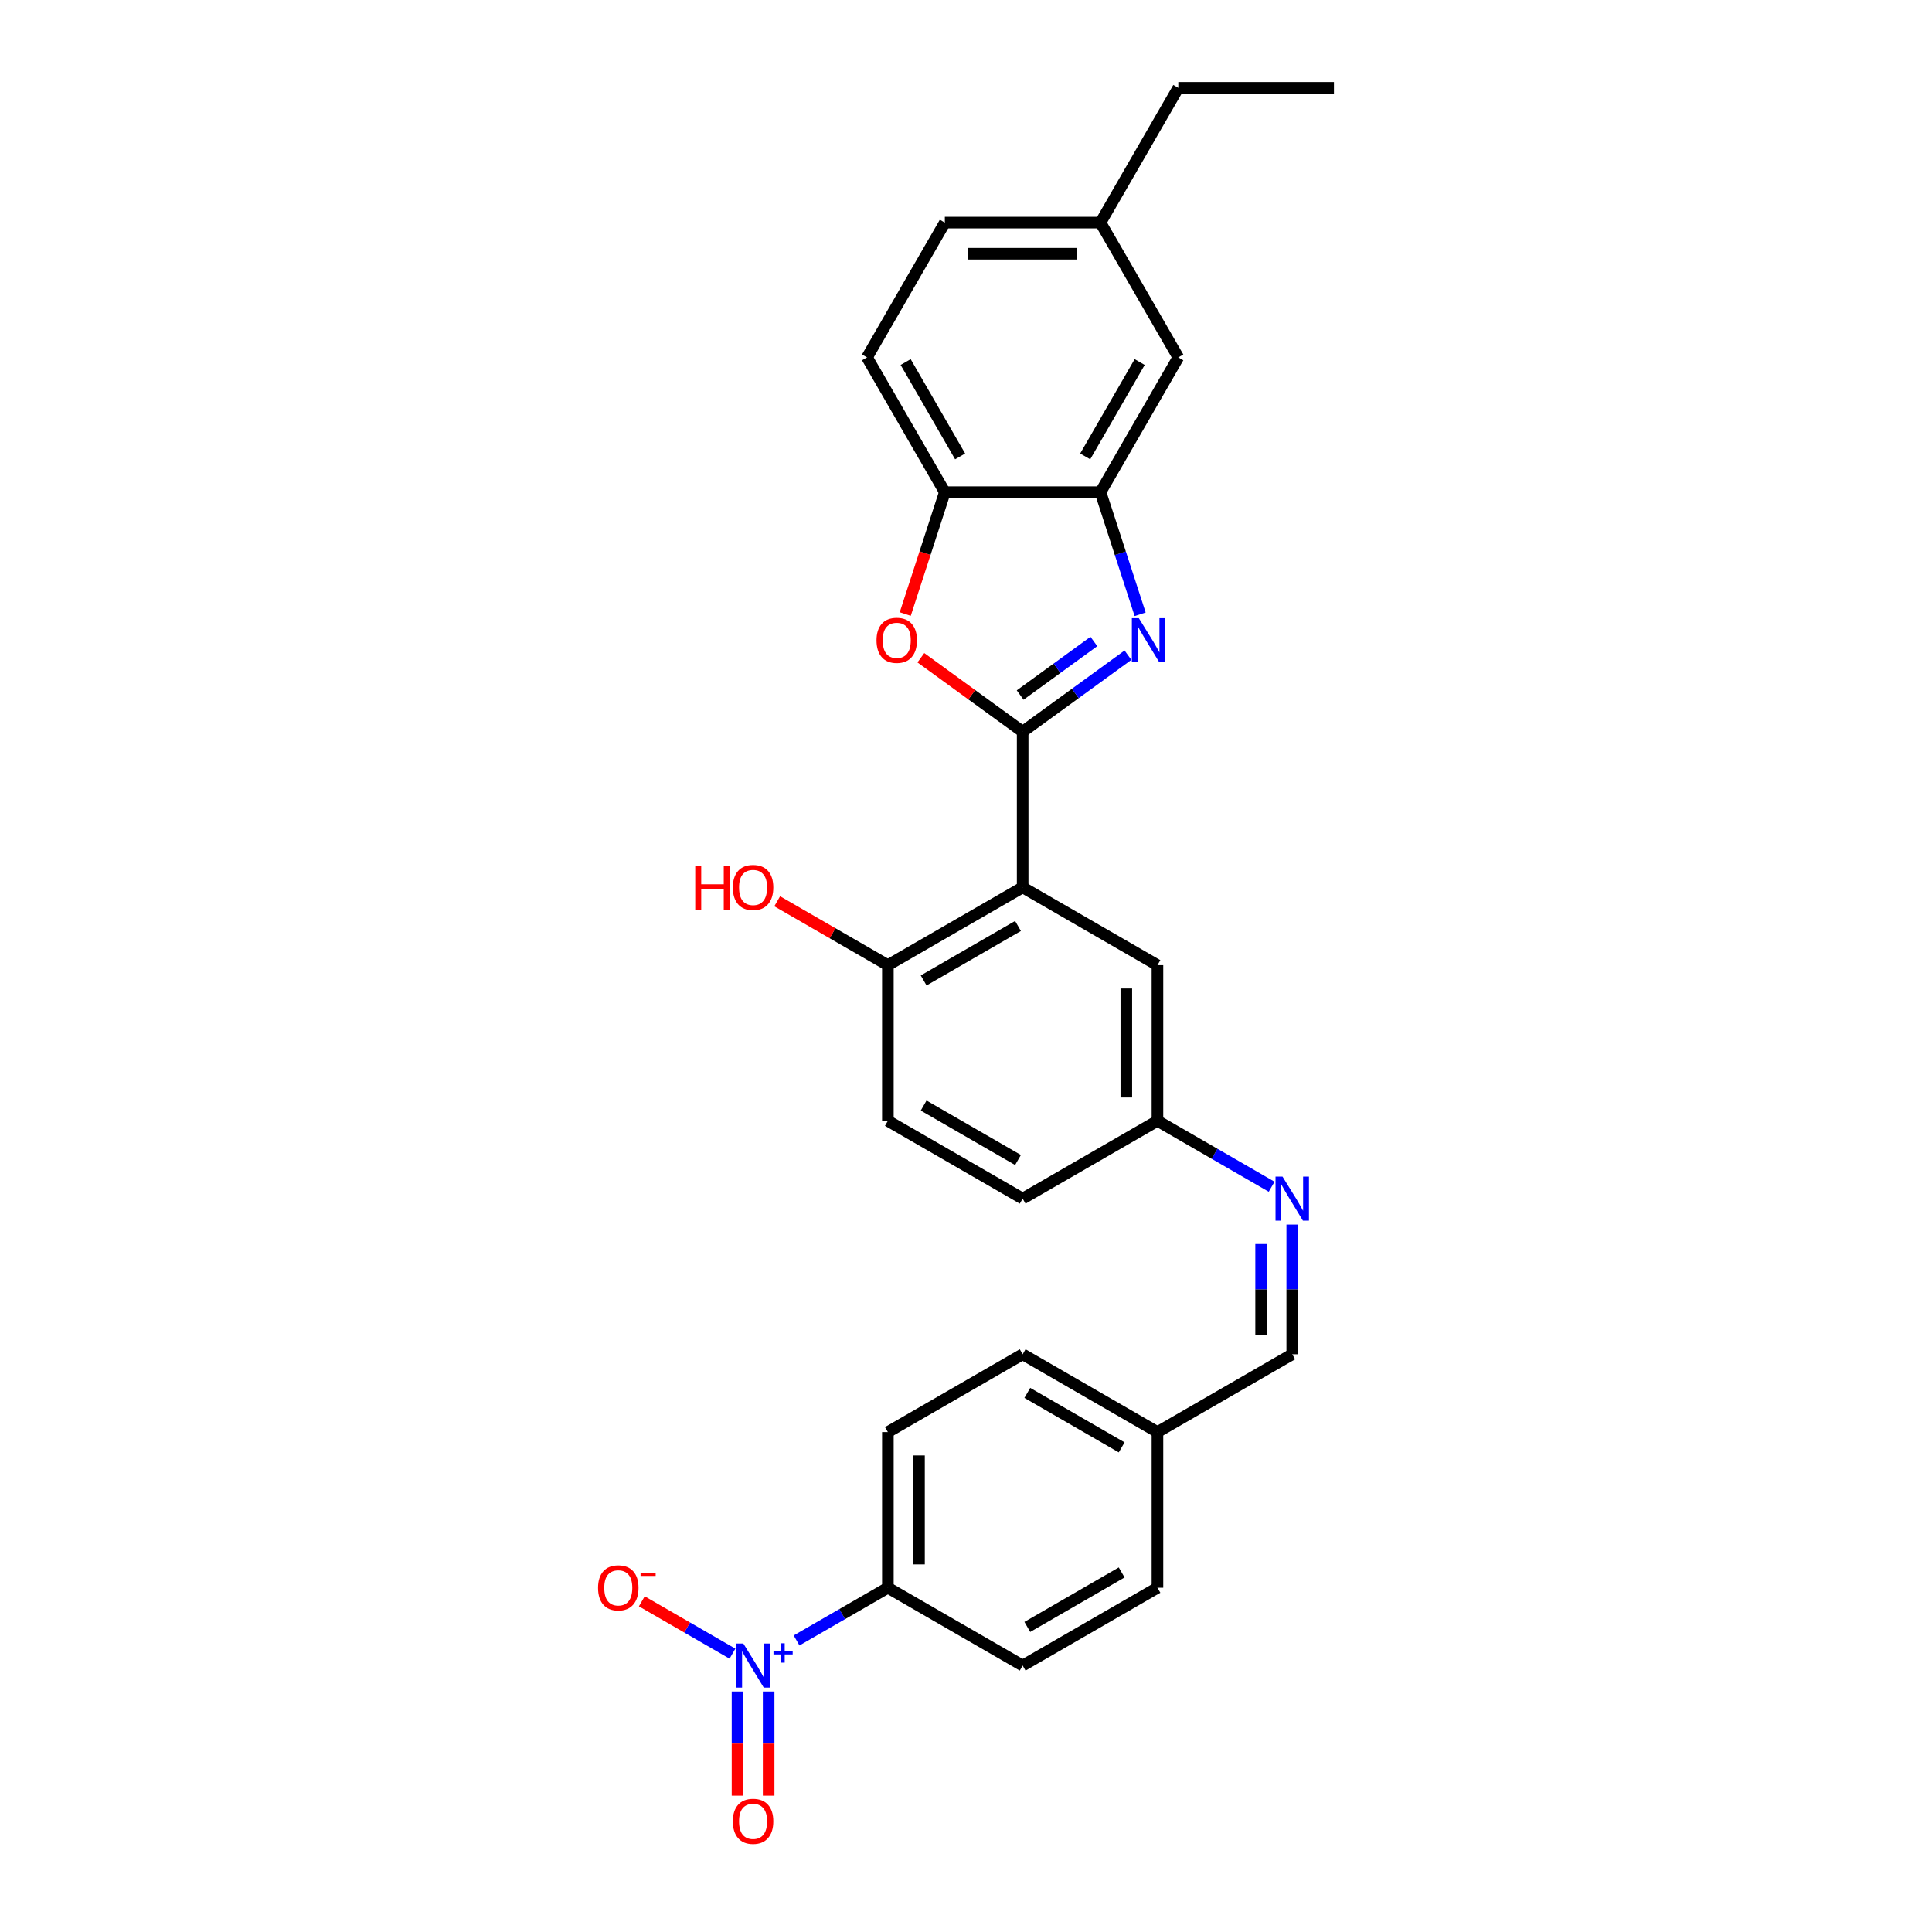 <?xml version='1.0' encoding='iso-8859-1'?>
<svg version='1.1' baseProfile='full'
              xmlns='http://www.w3.org/2000/svg'
                      xmlns:rdkit='http://www.rdkit.org/xml'
                      xmlns:xlink='http://www.w3.org/1999/xlink'
                  xml:space='preserve'
width='1000px' height='1000px' viewBox='0 0 1000 1000'>
<!-- END OF HEADER -->
<rect style='opacity:1.0;fill:#FFFFFF;stroke:none' width='1000' height='1000' x='0' y='0'> </rect>
<path class='bond-0' d='M 529.327,378.728 L 556.582,358.927' style='fill:none;fill-rule:evenodd;stroke:#000000;stroke-width:6px;stroke-linecap:butt;stroke-linejoin:miter;stroke-opacity:1' />
<path class='bond-0' d='M 556.582,358.927 L 583.836,339.125' style='fill:none;fill-rule:evenodd;stroke:#0000FF;stroke-width:6px;stroke-linecap:butt;stroke-linejoin:miter;stroke-opacity:1' />
<path class='bond-0' d='M 528.033,359.753 L 547.111,345.892' style='fill:none;fill-rule:evenodd;stroke:#000000;stroke-width:6px;stroke-linecap:butt;stroke-linejoin:miter;stroke-opacity:1' />
<path class='bond-0' d='M 547.111,345.892 L 566.189,332.031' style='fill:none;fill-rule:evenodd;stroke:#0000FF;stroke-width:6px;stroke-linecap:butt;stroke-linejoin:miter;stroke-opacity:1' />
<path class='bond-1' d='M 529.327,378.728 L 529.327,459.289' style='fill:none;fill-rule:evenodd;stroke:#000000;stroke-width:6px;stroke-linecap:butt;stroke-linejoin:miter;stroke-opacity:1' />
<path class='bond-3' d='M 529.327,378.728 L 502.983,359.588' style='fill:none;fill-rule:evenodd;stroke:#000000;stroke-width:6px;stroke-linecap:butt;stroke-linejoin:miter;stroke-opacity:1' />
<path class='bond-3' d='M 502.983,359.588 L 476.639,340.448' style='fill:none;fill-rule:evenodd;stroke:#FF0000;stroke-width:6px;stroke-linecap:butt;stroke-linejoin:miter;stroke-opacity:1' />
<path class='bond-4' d='M 590.141,317.954 L 579.875,286.356' style='fill:none;fill-rule:evenodd;stroke:#0000FF;stroke-width:6px;stroke-linecap:butt;stroke-linejoin:miter;stroke-opacity:1' />
<path class='bond-4' d='M 579.875,286.356 L 569.608,254.758' style='fill:none;fill-rule:evenodd;stroke:#000000;stroke-width:6px;stroke-linecap:butt;stroke-linejoin:miter;stroke-opacity:1' />
<path class='bond-8' d='M 529.327,459.289 L 459.559,499.57' style='fill:none;fill-rule:evenodd;stroke:#000000;stroke-width:6px;stroke-linecap:butt;stroke-linejoin:miter;stroke-opacity:1' />
<path class='bond-8' d='M 526.918,479.285 L 478.081,507.481' style='fill:none;fill-rule:evenodd;stroke:#000000;stroke-width:6px;stroke-linecap:butt;stroke-linejoin:miter;stroke-opacity:1' />
<path class='bond-10' d='M 529.327,459.289 L 599.095,499.57' style='fill:none;fill-rule:evenodd;stroke:#000000;stroke-width:6px;stroke-linecap:butt;stroke-linejoin:miter;stroke-opacity:1' />
<path class='bond-2' d='M 412.304,849.096 L 435.932,835.455' style='fill:none;fill-rule:evenodd;stroke:#0000FF;stroke-width:6px;stroke-linecap:butt;stroke-linejoin:miter;stroke-opacity:1' />
<path class='bond-2' d='M 435.932,835.455 L 459.559,821.813' style='fill:none;fill-rule:evenodd;stroke:#000000;stroke-width:6px;stroke-linecap:butt;stroke-linejoin:miter;stroke-opacity:1' />
<path class='bond-9' d='M 379.125,855.936 L 355.664,842.39' style='fill:none;fill-rule:evenodd;stroke:#0000FF;stroke-width:6px;stroke-linecap:butt;stroke-linejoin:miter;stroke-opacity:1' />
<path class='bond-9' d='M 355.664,842.39 L 332.203,828.845' style='fill:none;fill-rule:evenodd;stroke:#FF0000;stroke-width:6px;stroke-linecap:butt;stroke-linejoin:miter;stroke-opacity:1' />
<path class='bond-11' d='M 381.736,875.515 L 381.736,902.478' style='fill:none;fill-rule:evenodd;stroke:#0000FF;stroke-width:6px;stroke-linecap:butt;stroke-linejoin:miter;stroke-opacity:1' />
<path class='bond-11' d='M 381.736,902.478 L 381.736,929.44' style='fill:none;fill-rule:evenodd;stroke:#FF0000;stroke-width:6px;stroke-linecap:butt;stroke-linejoin:miter;stroke-opacity:1' />
<path class='bond-11' d='M 397.848,875.515 L 397.848,902.478' style='fill:none;fill-rule:evenodd;stroke:#0000FF;stroke-width:6px;stroke-linecap:butt;stroke-linejoin:miter;stroke-opacity:1' />
<path class='bond-11' d='M 397.848,902.478 L 397.848,929.44' style='fill:none;fill-rule:evenodd;stroke:#FF0000;stroke-width:6px;stroke-linecap:butt;stroke-linejoin:miter;stroke-opacity:1' />
<path class='bond-5' d='M 468.555,317.826 L 478.801,286.292' style='fill:none;fill-rule:evenodd;stroke:#FF0000;stroke-width:6px;stroke-linecap:butt;stroke-linejoin:miter;stroke-opacity:1' />
<path class='bond-5' d='M 478.801,286.292 L 489.047,254.758' style='fill:none;fill-rule:evenodd;stroke:#000000;stroke-width:6px;stroke-linecap:butt;stroke-linejoin:miter;stroke-opacity:1' />
<path class='bond-12' d='M 569.608,254.758 L 609.888,184.99' style='fill:none;fill-rule:evenodd;stroke:#000000;stroke-width:6px;stroke-linecap:butt;stroke-linejoin:miter;stroke-opacity:1' />
<path class='bond-12' d='M 561.696,236.237 L 589.893,187.399' style='fill:none;fill-rule:evenodd;stroke:#000000;stroke-width:6px;stroke-linecap:butt;stroke-linejoin:miter;stroke-opacity:1' />
<path class='bond-28' d='M 569.608,254.758 L 489.047,254.758' style='fill:none;fill-rule:evenodd;stroke:#000000;stroke-width:6px;stroke-linecap:butt;stroke-linejoin:miter;stroke-opacity:1' />
<path class='bond-15' d='M 489.047,254.758 L 448.766,184.99' style='fill:none;fill-rule:evenodd;stroke:#000000;stroke-width:6px;stroke-linecap:butt;stroke-linejoin:miter;stroke-opacity:1' />
<path class='bond-15' d='M 496.958,236.237 L 468.762,187.399' style='fill:none;fill-rule:evenodd;stroke:#000000;stroke-width:6px;stroke-linecap:butt;stroke-linejoin:miter;stroke-opacity:1' />
<path class='bond-6' d='M 459.559,821.813 L 459.559,741.252' style='fill:none;fill-rule:evenodd;stroke:#000000;stroke-width:6px;stroke-linecap:butt;stroke-linejoin:miter;stroke-opacity:1' />
<path class='bond-6' d='M 475.672,809.729 L 475.672,753.337' style='fill:none;fill-rule:evenodd;stroke:#000000;stroke-width:6px;stroke-linecap:butt;stroke-linejoin:miter;stroke-opacity:1' />
<path class='bond-31' d='M 459.559,821.813 L 529.327,862.094' style='fill:none;fill-rule:evenodd;stroke:#000000;stroke-width:6px;stroke-linecap:butt;stroke-linejoin:miter;stroke-opacity:1' />
<path class='bond-7' d='M 658.197,614.253 L 628.646,597.192' style='fill:none;fill-rule:evenodd;stroke:#0000FF;stroke-width:6px;stroke-linecap:butt;stroke-linejoin:miter;stroke-opacity:1' />
<path class='bond-7' d='M 628.646,597.192 L 599.095,580.131' style='fill:none;fill-rule:evenodd;stroke:#000000;stroke-width:6px;stroke-linecap:butt;stroke-linejoin:miter;stroke-opacity:1' />
<path class='bond-13' d='M 668.863,633.833 L 668.863,667.402' style='fill:none;fill-rule:evenodd;stroke:#0000FF;stroke-width:6px;stroke-linecap:butt;stroke-linejoin:miter;stroke-opacity:1' />
<path class='bond-13' d='M 668.863,667.402 L 668.863,700.972' style='fill:none;fill-rule:evenodd;stroke:#000000;stroke-width:6px;stroke-linecap:butt;stroke-linejoin:miter;stroke-opacity:1' />
<path class='bond-13' d='M 652.751,643.903 L 652.751,667.402' style='fill:none;fill-rule:evenodd;stroke:#0000FF;stroke-width:6px;stroke-linecap:butt;stroke-linejoin:miter;stroke-opacity:1' />
<path class='bond-13' d='M 652.751,667.402 L 652.751,690.901' style='fill:none;fill-rule:evenodd;stroke:#000000;stroke-width:6px;stroke-linecap:butt;stroke-linejoin:miter;stroke-opacity:1' />
<path class='bond-18' d='M 459.559,499.57 L 459.559,580.131' style='fill:none;fill-rule:evenodd;stroke:#000000;stroke-width:6px;stroke-linecap:butt;stroke-linejoin:miter;stroke-opacity:1' />
<path class='bond-25' d='M 459.559,499.57 L 430.919,483.034' style='fill:none;fill-rule:evenodd;stroke:#000000;stroke-width:6px;stroke-linecap:butt;stroke-linejoin:miter;stroke-opacity:1' />
<path class='bond-25' d='M 430.919,483.034 L 402.279,466.499' style='fill:none;fill-rule:evenodd;stroke:#FF0000;stroke-width:6px;stroke-linecap:butt;stroke-linejoin:miter;stroke-opacity:1' />
<path class='bond-14' d='M 599.095,499.57 L 599.095,580.131' style='fill:none;fill-rule:evenodd;stroke:#000000;stroke-width:6px;stroke-linecap:butt;stroke-linejoin:miter;stroke-opacity:1' />
<path class='bond-14' d='M 582.983,511.654 L 582.983,568.046' style='fill:none;fill-rule:evenodd;stroke:#000000;stroke-width:6px;stroke-linecap:butt;stroke-linejoin:miter;stroke-opacity:1' />
<path class='bond-20' d='M 609.888,184.99 L 569.608,115.222' style='fill:none;fill-rule:evenodd;stroke:#000000;stroke-width:6px;stroke-linecap:butt;stroke-linejoin:miter;stroke-opacity:1' />
<path class='bond-19' d='M 668.863,700.972 L 599.095,741.252' style='fill:none;fill-rule:evenodd;stroke:#000000;stroke-width:6px;stroke-linecap:butt;stroke-linejoin:miter;stroke-opacity:1' />
<path class='bond-21' d='M 599.095,580.131 L 529.327,620.411' style='fill:none;fill-rule:evenodd;stroke:#000000;stroke-width:6px;stroke-linecap:butt;stroke-linejoin:miter;stroke-opacity:1' />
<path class='bond-22' d='M 448.766,184.99 L 489.047,115.222' style='fill:none;fill-rule:evenodd;stroke:#000000;stroke-width:6px;stroke-linecap:butt;stroke-linejoin:miter;stroke-opacity:1' />
<path class='bond-16' d='M 529.327,862.094 L 599.095,821.813' style='fill:none;fill-rule:evenodd;stroke:#000000;stroke-width:6px;stroke-linecap:butt;stroke-linejoin:miter;stroke-opacity:1' />
<path class='bond-16' d='M 531.736,842.098 L 580.574,813.902' style='fill:none;fill-rule:evenodd;stroke:#000000;stroke-width:6px;stroke-linecap:butt;stroke-linejoin:miter;stroke-opacity:1' />
<path class='bond-17' d='M 459.559,741.252 L 529.327,700.972' style='fill:none;fill-rule:evenodd;stroke:#000000;stroke-width:6px;stroke-linecap:butt;stroke-linejoin:miter;stroke-opacity:1' />
<path class='bond-30' d='M 459.559,580.131 L 529.327,620.411' style='fill:none;fill-rule:evenodd;stroke:#000000;stroke-width:6px;stroke-linecap:butt;stroke-linejoin:miter;stroke-opacity:1' />
<path class='bond-30' d='M 478.081,572.219 L 526.918,600.415' style='fill:none;fill-rule:evenodd;stroke:#000000;stroke-width:6px;stroke-linecap:butt;stroke-linejoin:miter;stroke-opacity:1' />
<path class='bond-23' d='M 599.095,741.252 L 599.095,821.813' style='fill:none;fill-rule:evenodd;stroke:#000000;stroke-width:6px;stroke-linecap:butt;stroke-linejoin:miter;stroke-opacity:1' />
<path class='bond-24' d='M 599.095,741.252 L 529.327,700.972' style='fill:none;fill-rule:evenodd;stroke:#000000;stroke-width:6px;stroke-linecap:butt;stroke-linejoin:miter;stroke-opacity:1' />
<path class='bond-24' d='M 580.574,749.164 L 531.736,720.968' style='fill:none;fill-rule:evenodd;stroke:#000000;stroke-width:6px;stroke-linecap:butt;stroke-linejoin:miter;stroke-opacity:1' />
<path class='bond-26' d='M 569.608,115.222 L 609.888,45.455' style='fill:none;fill-rule:evenodd;stroke:#000000;stroke-width:6px;stroke-linecap:butt;stroke-linejoin:miter;stroke-opacity:1' />
<path class='bond-29' d='M 569.608,115.222 L 489.047,115.222' style='fill:none;fill-rule:evenodd;stroke:#000000;stroke-width:6px;stroke-linecap:butt;stroke-linejoin:miter;stroke-opacity:1' />
<path class='bond-29' d='M 557.524,131.335 L 501.131,131.335' style='fill:none;fill-rule:evenodd;stroke:#000000;stroke-width:6px;stroke-linecap:butt;stroke-linejoin:miter;stroke-opacity:1' />
<path class='bond-27' d='M 609.888,45.455 L 690.449,45.455' style='fill:none;fill-rule:evenodd;stroke:#000000;stroke-width:6px;stroke-linecap:butt;stroke-linejoin:miter;stroke-opacity:1' />
<path  class='atom-1' d='M 589.459 319.968
L 596.935 332.053
Q 597.676 333.245, 598.869 335.404
Q 600.061 337.563, 600.126 337.692
L 600.126 319.968
L 603.155 319.968
L 603.155 342.783
L 600.029 342.783
L 592.005 329.571
Q 591.07 328.025, 590.072 326.252
Q 589.105 324.48, 588.815 323.932
L 588.815 342.783
L 585.85 342.783
L 585.85 319.968
L 589.459 319.968
' fill='#0000FF'/>
<path  class='atom-3' d='M 384.749 850.686
L 392.225 862.77
Q 392.966 863.963, 394.158 866.122
Q 395.35 868.281, 395.415 868.41
L 395.415 850.686
L 398.444 850.686
L 398.444 873.501
L 395.318 873.501
L 387.294 860.289
Q 386.36 858.742, 385.361 856.97
Q 384.394 855.198, 384.104 854.65
L 384.104 873.501
L 381.139 873.501
L 381.139 850.686
L 384.749 850.686
' fill='#0000FF'/>
<path  class='atom-3' d='M 400.358 854.799
L 404.378 854.799
L 404.378 850.566
L 406.164 850.566
L 406.164 854.799
L 410.29 854.799
L 410.29 856.33
L 406.164 856.33
L 406.164 860.584
L 404.378 860.584
L 404.378 856.33
L 400.358 856.33
L 400.358 854.799
' fill='#0000FF'/>
<path  class='atom-4' d='M 453.679 331.44
Q 453.679 325.962, 456.386 322.901
Q 459.093 319.84, 464.152 319.84
Q 469.211 319.84, 471.918 322.901
Q 474.625 325.962, 474.625 331.44
Q 474.625 336.983, 471.886 340.141
Q 469.147 343.267, 464.152 343.267
Q 459.125 343.267, 456.386 340.141
Q 453.679 337.015, 453.679 331.44
M 464.152 340.689
Q 467.632 340.689, 469.501 338.369
Q 471.403 336.016, 471.403 331.44
Q 471.403 326.961, 469.501 324.705
Q 467.632 322.417, 464.152 322.417
Q 460.672 322.417, 458.771 324.673
Q 456.902 326.929, 456.902 331.44
Q 456.902 336.048, 458.771 338.369
Q 460.672 340.689, 464.152 340.689
' fill='#FF0000'/>
<path  class='atom-8' d='M 663.82 609.004
L 671.296 621.088
Q 672.037 622.28, 673.229 624.439
Q 674.422 626.598, 674.486 626.727
L 674.486 609.004
L 677.515 609.004
L 677.515 631.818
L 674.389 631.818
L 666.365 618.607
Q 665.431 617.06, 664.432 615.287
Q 663.465 613.515, 663.175 612.967
L 663.175 631.818
L 660.211 631.818
L 660.211 609.004
L 663.82 609.004
' fill='#0000FF'/>
<path  class='atom-10' d='M 309.551 821.878
Q 309.551 816.4, 312.258 813.338
Q 314.965 810.277, 320.024 810.277
Q 325.083 810.277, 327.79 813.338
Q 330.497 816.4, 330.497 821.878
Q 330.497 827.42, 327.758 830.578
Q 325.019 833.704, 320.024 833.704
Q 314.997 833.704, 312.258 830.578
Q 309.551 827.453, 309.551 821.878
M 320.024 831.126
Q 323.504 831.126, 325.373 828.806
Q 327.274 826.454, 327.274 821.878
Q 327.274 817.399, 325.373 815.143
Q 323.504 812.855, 320.024 812.855
Q 316.544 812.855, 314.642 815.111
Q 312.773 817.366, 312.773 821.878
Q 312.773 826.486, 314.642 828.806
Q 316.544 831.126, 320.024 831.126
' fill='#FF0000'/>
<path  class='atom-10' d='M 331.56 814.001
L 339.366 814.001
L 339.366 815.702
L 331.56 815.702
L 331.56 814.001
' fill='#FF0000'/>
<path  class='atom-12' d='M 379.319 942.719
Q 379.319 937.241, 382.026 934.18
Q 384.732 931.118, 389.792 931.118
Q 394.851 931.118, 397.558 934.18
Q 400.265 937.241, 400.265 942.719
Q 400.265 948.262, 397.526 951.42
Q 394.786 954.545, 389.792 954.545
Q 384.765 954.545, 382.026 951.42
Q 379.319 948.294, 379.319 942.719
M 389.792 951.968
Q 393.272 951.968, 395.141 949.647
Q 397.042 947.295, 397.042 942.719
Q 397.042 938.24, 395.141 935.984
Q 393.272 933.696, 389.792 933.696
Q 386.311 933.696, 384.41 935.952
Q 382.541 938.208, 382.541 942.719
Q 382.541 947.327, 384.41 949.647
Q 386.311 951.968, 389.792 951.968
' fill='#FF0000'/>
<path  class='atom-26' d='M 359.855 448.011
L 362.949 448.011
L 362.949 457.71
L 374.614 457.71
L 374.614 448.011
L 377.708 448.011
L 377.708 470.826
L 374.614 470.826
L 374.614 460.288
L 362.949 460.288
L 362.949 470.826
L 359.855 470.826
L 359.855 448.011
' fill='#FF0000'/>
<path  class='atom-26' d='M 379.319 459.354
Q 379.319 453.876, 382.026 450.814
Q 384.732 447.753, 389.792 447.753
Q 394.851 447.753, 397.558 450.814
Q 400.265 453.876, 400.265 459.354
Q 400.265 464.896, 397.526 468.054
Q 394.786 471.18, 389.792 471.18
Q 384.765 471.18, 382.026 468.054
Q 379.319 464.929, 379.319 459.354
M 389.792 468.602
Q 393.272 468.602, 395.141 466.282
Q 397.042 463.93, 397.042 459.354
Q 397.042 454.875, 395.141 452.619
Q 393.272 450.331, 389.792 450.331
Q 386.311 450.331, 384.41 452.587
Q 382.541 454.842, 382.541 459.354
Q 382.541 463.962, 384.41 466.282
Q 386.311 468.602, 389.792 468.602
' fill='#FF0000'/>
</svg>
